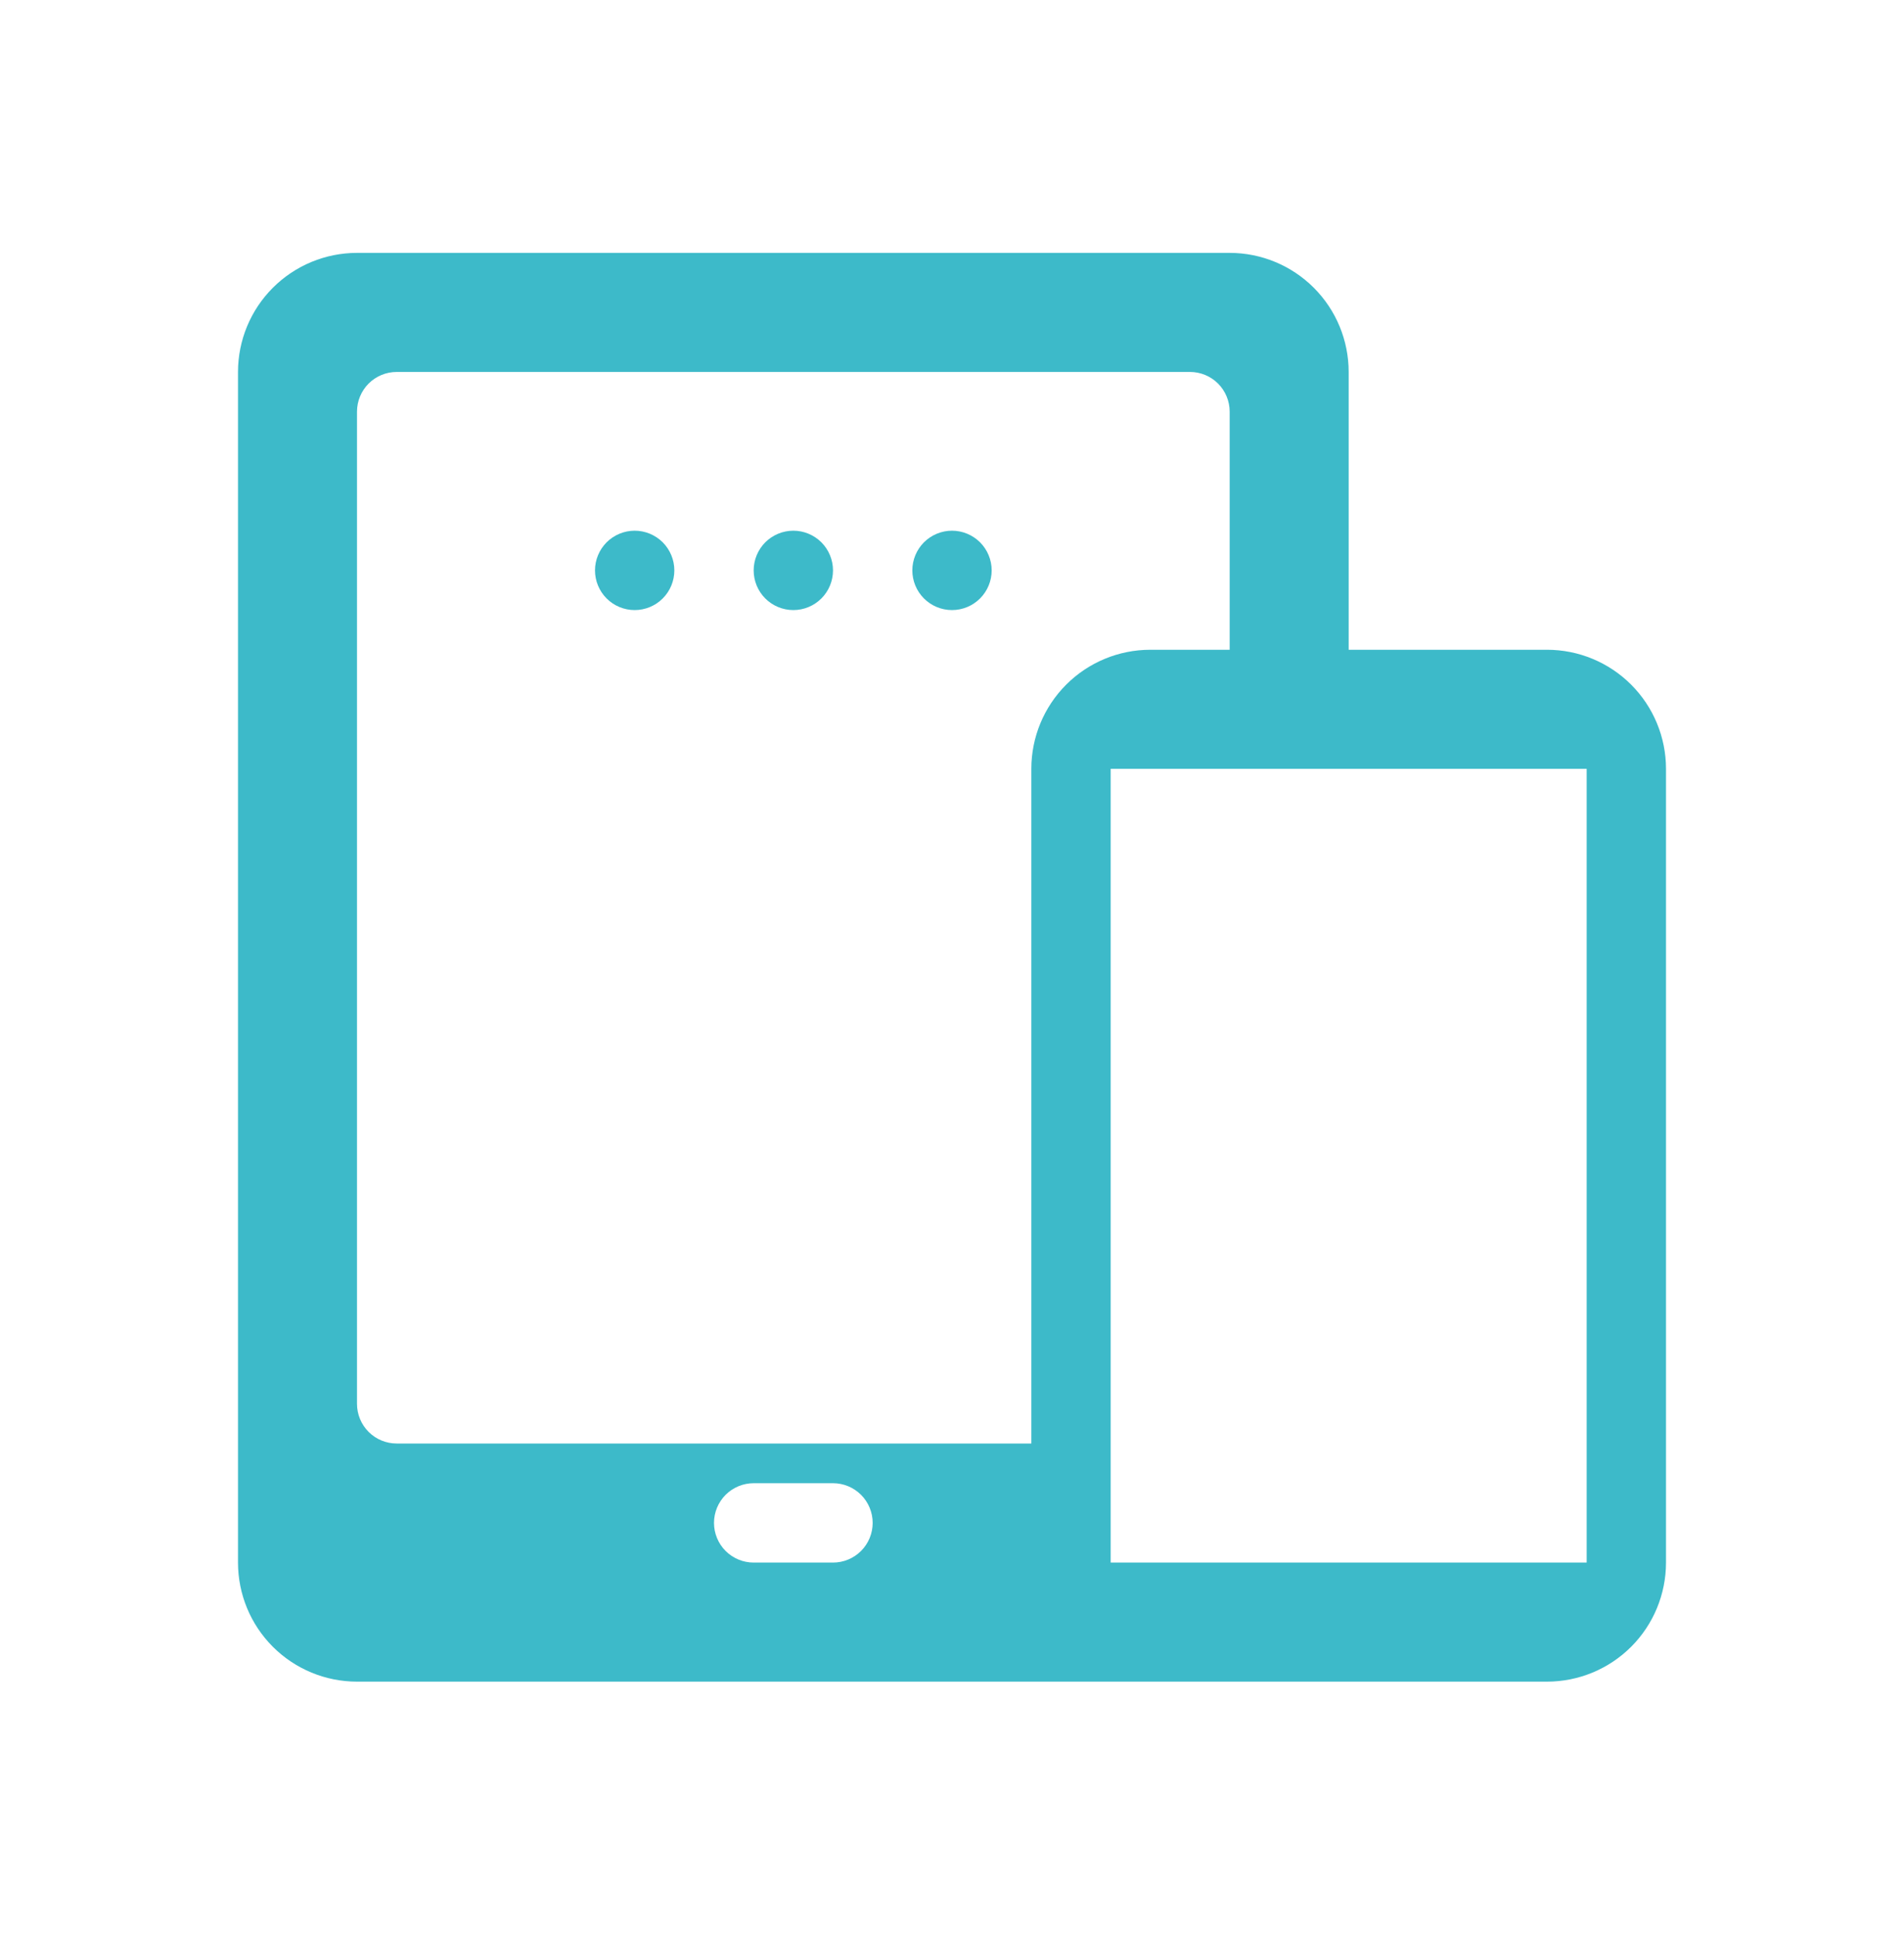 <svg width="60" height="61" viewBox="0 0 60 61" fill="none" xmlns="http://www.w3.org/2000/svg">
<path d="M11.25 52.965H48.75C49.745 52.965 50.698 52.57 51.402 51.867C52.105 51.164 52.5 50.21 52.5 49.215V24.215C52.5 23.221 52.105 22.267 51.402 21.564C50.698 20.86 49.745 20.465 48.75 20.465H42.5V11.715C42.5 10.721 42.105 9.767 41.402 9.064C40.698 8.36 39.745 7.965 38.75 7.965H11.25C10.255 7.965 9.302 8.36 8.598 9.064C7.895 9.767 7.5 10.721 7.5 11.715V49.215C7.5 50.21 7.895 51.164 8.598 51.867C9.302 52.57 10.255 52.965 11.25 52.965ZM26.25 49.215H23.75C23.419 49.215 23.101 49.084 22.866 48.849C22.632 48.615 22.5 48.297 22.5 47.965C22.5 47.634 22.632 47.316 22.866 47.081C23.101 46.847 23.419 46.715 23.75 46.715H26.25C26.581 46.715 26.899 46.847 27.134 47.081C27.368 47.316 27.5 47.634 27.5 47.965C27.5 48.297 27.368 48.615 27.134 48.849C26.899 49.084 26.581 49.215 26.25 49.215ZM50 24.215V49.215H35V24.215H50ZM11.25 12.965C11.25 12.634 11.382 12.316 11.616 12.081C11.851 11.847 12.168 11.715 12.5 11.715H37.5C37.831 11.715 38.15 11.847 38.384 12.081C38.618 12.316 38.75 12.634 38.75 12.965V20.465H36.25C35.255 20.465 34.302 20.86 33.598 21.564C32.895 22.267 32.5 23.221 32.5 24.215V45.465H12.5C12.168 45.465 11.851 45.334 11.616 45.099C11.382 44.865 11.25 44.547 11.25 44.215V12.965Z" fill="#3DBAC9"/>
<path d="M20 19.215C20.331 19.215 20.649 19.084 20.884 18.849C21.118 18.615 21.25 18.297 21.25 17.965C21.25 17.634 21.118 17.316 20.884 17.081C20.649 16.847 20.331 16.715 20 16.715C19.669 16.715 19.351 16.847 19.116 17.081C18.882 17.316 18.75 17.634 18.75 17.965C18.75 18.297 18.882 18.615 19.116 18.849C19.351 19.084 19.669 19.215 20 19.215Z" fill="#3DBAC9"/>
<path d="M25 19.215C25.331 19.215 25.649 19.084 25.884 18.849C26.118 18.615 26.25 18.297 26.25 17.965C26.25 17.634 26.118 17.316 25.884 17.081C25.649 16.847 25.331 16.715 25 16.715C24.669 16.715 24.351 16.847 24.116 17.081C23.882 17.316 23.75 17.634 23.75 17.965C23.75 18.297 23.882 18.615 24.116 18.849C24.351 19.084 24.669 19.215 25 19.215Z" fill="#3DBAC9"/>
<path d="M30 19.215C30.331 19.215 30.649 19.084 30.884 18.849C31.118 18.615 31.25 18.297 31.25 17.965C31.25 17.634 31.118 17.316 30.884 17.081C30.649 16.847 30.331 16.715 30 16.715C29.669 16.715 29.351 16.847 29.116 17.081C28.882 17.316 28.75 17.634 28.75 17.965C28.75 18.297 28.882 18.615 29.116 18.849C29.351 19.084 29.669 19.215 30 19.215Z" fill="#3DBAC9"/>
</svg>
